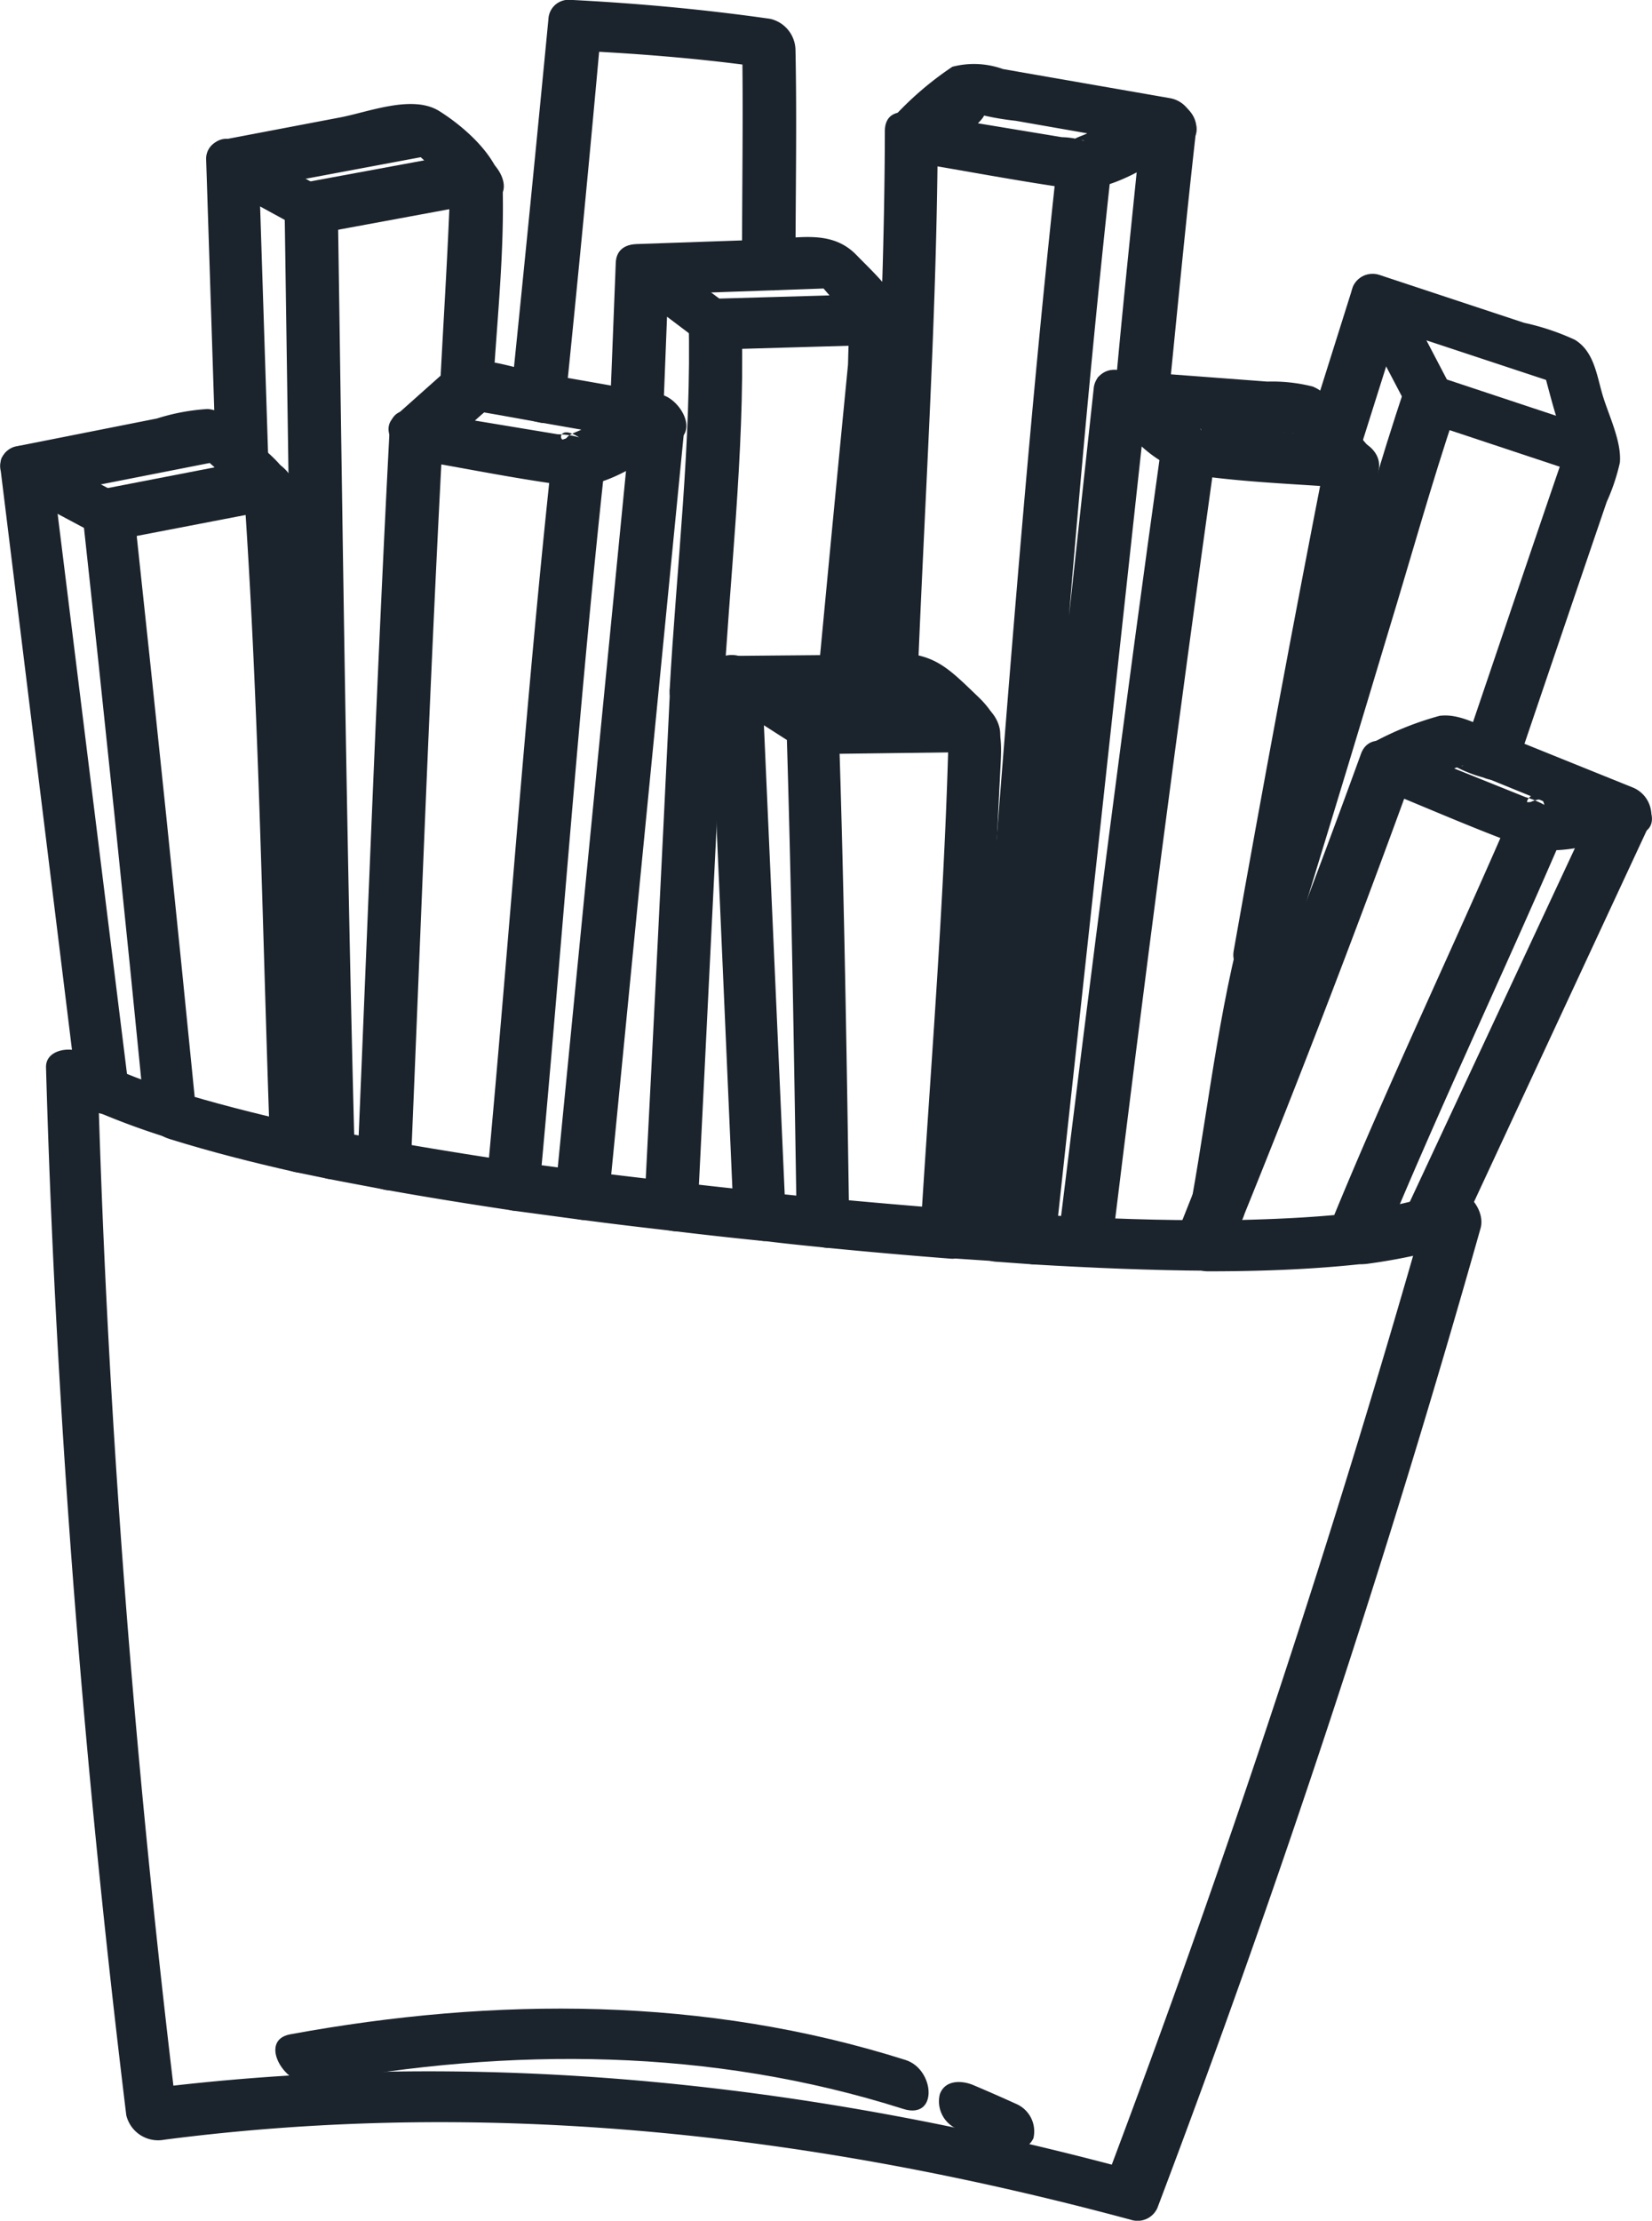 <svg xmlns="http://www.w3.org/2000/svg" viewBox="0 0 86.87 116.74"><defs><style>.cls-1{fill:#1b242c;}</style></defs><title>Ресурс 2</title><g id="Слой_2" data-name="Слой 2"><g id="OBJECTS"><g id="Layer0_3_1_STROKES" data-name="Layer0 3 1 STROKES"><path class="cls-1" d="M61.62,5.33,52.84,3.8a4.5,4.5,0,0,0-2.66-.12,17.07,17.07,0,0,0-3,2.55A1.46,1.46,0,0,0,48,8.68c2.79.46,5.59,1,8.4,1.4,2.18.28,4.17-1.33,6.08-2.3C64,7,62,4.76,60.63,5.46L57.21,7.21c-.18.09-.63.22-.73.37-.37.55.25-.25.65,0a4.37,4.37,0,0,0-1.2-.2l-7.8-1.29L49,8.55c.52-.44,2.81-1.82,2.89-2.43,0-.33-.59,0-.68,0,.14.05.31,0,.45.08a14.3,14.3,0,0,0,1.85.32l8,1.4C63.41,8.24,63.25,5.62,61.62,5.33Z" transform="translate(-0.1 -0.17)"/><path class="cls-1" d="M60.17,6.28c-.48,4.81-1,9.62-1.43,14.43-.09.92.86,1.61,1.67,1.67l8.76.66-1.33-.67L69.18,24c.53.64,2,1.12,2.37,0l2.34-7.42-1.39.62,9.92,3.28-1.29-1.29c.4,1.33.69,2.76,1.21,4a3.49,3.49,0,0,1,.2.7c0-.06.09-.82,0-.38s-.29.82-.43,1.22c-1.65,4.81-3.27,9.63-4.91,14.45A1.57,1.57,0,0,0,78.09,41l7,2.85-.9-1.82L74,63.85c-.48,1,1,2.26,2,1.95.42-.13.81-.29,1.22-.46l-2-2c-4.92,17.39-10.61,34.63-17,51.53l1.39-.63c-17.12-4.62-34.57-6.5-52.21-4.21l2,1.29C7.22,93.35,5.76,75.13,5.25,57l-1.81.81c.55.29,1.1.55,1.66.8C6,59,7,58.55,6.88,57.45L2.86,25l-.74,1.28,9.81-1.93L10.55,24l1.52,1.34c.63.56,2.19.56,2.15-.59l-.5-15.53-.77.95,10.1-1.89-1.38-.36,2.76,2.56L23.8,9.15c-.11,3.73-.36,7.46-.55,11.19-.05.94,1.41,2.28,2.31,1.5.38-.33-1-.18-.41-.06l1.21.21,2,.36a1.12,1.12,0,0,0,1.46-.94q1-9.78,1.88-19.57l-1.11,1c3.3.16,6.59.43,9.86.9L39.12,2.1c.07,3.88,0,7.77,0,11.66a1.72,1.72,0,0,0,1.68,1.67l3.33-.12-1.33-.68,1.28,1.49a7.25,7.25,0,0,0,.88,1c1.09.75-.93,0,0-.47-.25.13-.25,2.43-.27,2.71q-.79,8.07-1.55,16.15a1.73,1.73,0,0,0,1.68,1.67l2.42,0a1.07,1.07,0,0,0,1.1-1c.37-9.47,1-19,1.07-28.46,0-1.51-2.76-2.46-2.78-.68C46.61,16.53,46,26,45.6,35.5l1.1-1-2.42,0L46,36.22q.6-6.32,1.21-12.64c.18-1.94.58-4,.58-5.94,0-1.58-1.62-3-2.68-4.09-1.32-1.34-3.1-.84-4.86-.78l1.68,1.67c0-3.88.08-7.77,0-11.66a1.71,1.71,0,0,0-1.33-1.62c-3.5-.5-7-.82-10.56-1a1.06,1.06,0,0,0-1.1,1Q28,10.94,27,20.72l1.45-.94c-1.27-.23-3.67-1.2-4.77-.26L26,21c.19-3.53.6-7.13.54-10.67,0-1.71-1.92-3.43-3.34-4.32s-3.74.06-5.25.34L11.7,7.54a1,1,0,0,0-.76,1L11.44,24l2.15-.59c-.75-.66-1.52-1.65-2.57-1.74a11,11,0,0,0-2.67.5L.88,23.65a1.06,1.06,0,0,0-.74,1.28l4,32.5L6,56.29c-.57-.26-1.12-.52-1.67-.81s-1.84-.14-1.81.81c.52,18.37,2,36.83,4.22,55.07a1.72,1.72,0,0,0,2,1.29c17.15-2.22,34.19-.28,50.83,4.21a1.14,1.14,0,0,0,1.39-.62c6.4-16.9,12.09-34.14,17-51.52.27-1-.88-2.4-2-1.95a12.69,12.69,0,0,1-1.22.45l2,2L86.89,43.4a1.57,1.57,0,0,0-.9-1.82l-7.06-2.85.9,1.82q2.37-7,4.76-14a10.61,10.61,0,0,0,.69-2.06c.1-1.12-.6-2.51-.91-3.56s-.45-2.29-1.46-2.9a12.8,12.8,0,0,0-2.66-.89l-7.62-2.52a1.13,1.13,0,0,0-1.39.63L68.9,22.68h2.36c-.6-.74-1.22-1.82-2.13-2.19a8.65,8.65,0,0,0-2.38-.26l-6.91-.52,1.68,1.67C62,16.58,62.46,11.77,63,7c.15-1.52-2.6-2.47-2.78-.68Z" transform="translate(-0.1 -0.17)"/><path class="cls-1" d="M23.47,19.74l-2.66,2.37c-.81.72.33,2.1,1.1,2.23,2.66.45,5.32,1,8,1.35,2.08.26,4-1.36,5.79-2.34,1.14-.61.07-2.27-.86-2.44-2.11-.39-4.24-.76-6.36-1.13-1.92-.34-1.76,2.29-.13,2.57,2.12.37,4.24.74,6.36,1.13L33.85,21,30.7,22.74c-.22.12-.64.24-.78.42-.42.52-.61-.79.63,0A4.23,4.23,0,0,0,29.43,23L22,21.77,23.14,24l2.66-2.37c1.16-1-1.15-2.95-2.33-1.89Z" transform="translate(-0.1 -0.17)"/><path class="cls-1" d="M29.13,24.15c-1.37,12.65-2.25,25.36-3.42,38A1.7,1.7,0,0,0,27,63.8l3.64.49c.7.09,1.38-.14,1.46-.94q2-20.41,4-40.81c.15-1.52-2.61-2.47-2.78-.69q-2,20.4-4,40.81l1.45-.94-3.64-.49,1.32,1.62c1.18-12.66,2.06-25.37,3.43-38,.16-1.52-2.59-2.47-2.78-.69Z" transform="translate(-0.1 -0.17)"/><path class="cls-1" d="M35.11,62.24c-1.43-.16-2.87-.33-4.31-.52-1.92-.25-1.77,2.35-.13,2.57s3.35.42,5,.61a1.06,1.06,0,0,0,1.07-1.32,1.8,1.8,0,0,0-1.65-1.34Z" transform="translate(-0.1 -0.17)"/><path class="cls-1" d="M35.33,36.49Q34.69,49.87,34,63.23c-.07,1.52,2.69,2.47,2.78.69q.66-13.38,1.32-26.74c.07-1.52-2.69-2.47-2.78-.69Z" transform="translate(-0.1 -0.17)"/><path class="cls-1" d="M36.31,16.87c.17,6.49-.64,13.14-1,19.62C35.25,38,38,39,38.11,37.18c.34-6.48,1.15-13.13,1-19.63,0-1.5-2.82-2.45-2.78-.68Z" transform="translate(-0.1 -0.17)"/><path class="cls-1" d="M38.46,16.27l-3.83-2.88c-.7-.53-2.1-.59-2.15.59l-.3,7.65c-.06,1.52,2.71,2.47,2.78.68l.3-7.64-2.15.59,3.83,2.89c1.5,1.12,3-.74,1.52-1.88Z" transform="translate(-0.1 -0.17)"/><path class="cls-1" d="M38,18.54l8.69-.25c1.89-.05,1-2.7-.57-2.66l-8.7.25c-1.89.06-1,2.7.58,2.66Z" transform="translate(-0.1 -0.17)"/><path class="cls-1" d="M34.16,15.66l6.63-.23c1.89-.06,1-2.71-.58-2.66L33.58,13c-1.89.06-1,2.71.58,2.66Z" transform="translate(-0.1 -0.17)"/><path class="cls-1" d="M55.71,8.55c-2.05,18.7-3.27,37.54-4.84,56.28a1.73,1.73,0,0,0,1.68,1.67l1.92.14a1.07,1.07,0,0,0,1.1-1l4.22-38.84.6-5.5-1.1,1,1.12.09-1.67-1.67c-.19,2.12,2.44,4.19,4.45,4.46,2.74.38,5.55.45,8.31.68,1.13.09,1.34-1.29.75-2l-1-1.17c-1.12-1.34-3.34-.2-2.08,1.3l1,1.18.75-2-6.46-.53c-.48,0-1-.12-1.47-.12-1.39,0,.34-.06.28.29,0-.29-2.13-1.69-2.46-1.94l.64,1.28.07-.78a1.74,1.74,0,0,0-1.68-1.67l-1.13-.09a1.07,1.07,0,0,0-1.1,1L53.39,59.46l-.6,5.5,1.1-1L52,63.84l1.68,1.68c1.57-18.75,2.79-37.59,4.84-56.28.16-1.52-2.59-2.47-2.78-.69Z" transform="translate(-0.1 -0.17)"/><path class="cls-1" d="M60.81,20.89,59.76,20a1.4,1.4,0,0,0-1.92,0,1.4,1.4,0,0,0,.4,1.88l1.06.86a1.4,1.4,0,0,0,1.92,0,1.39,1.39,0,0,0-.41-1.88Z" transform="translate(-0.1 -0.17)"/><path class="cls-1" d="M76.54,20.8l-2.73-5.22a1.73,1.73,0,0,0-1.87-.95,1.1,1.1,0,0,0-.62,1.62l2.74,5.22a1.73,1.73,0,0,0,1.87,1,1.1,1.1,0,0,0,.61-1.62Z" transform="translate(-0.1 -0.17)"/><path class="cls-1" d="M75.24,22.42l8.61,2.86c1.85.62,1.67-2.06.14-2.57l-8.62-2.86c-1.85-.61-1.67,2.06-.13,2.57Z" transform="translate(-0.1 -0.17)"/><path class="cls-1" d="M78.93,38.73c-1-.4-2.06-1.07-3.13-.93a16.37,16.37,0,0,0-3.42,1.36,1.32,1.32,0,0,0,.2,2.44c2.47,1,4.91,2.08,7.42,3,2,.71,4.17-.17,6.19-.56,1.73-.33.24-2.86-1.25-2.57l-3.44.66a3,3,0,0,0-.85.17c-.71.41.29-1.16.66.18a5,5,0,0,0-1-.41L73.42,39.3l.2,2.44a15.24,15.24,0,0,0,2.95-1.17c.08-.06.44-.11.48-.19-.14.3-1.24-.53-.58,0a7.06,7.06,0,0,0,1.62.66c1.79.74,2.48-1.63.84-2.31Z" transform="translate(-0.1 -0.17)"/><path class="cls-1" d="M71.67,39.79C68.6,48.24,65.34,56.62,62,65c-.38,1,.7,2,1.61,2,2.7,0,5.38-.09,8.06-.38a1.11,1.11,0,0,0,1-.66c3-7.29,6.39-14.41,9.51-21.64.61-1.4-2-2.87-2.65-1.32-3.12,7.22-6.54,14.35-9.51,21.63l1-.66c-2.68.28-5.36.34-8.05.37l1.61,2C68,58,71.25,49.56,74.32,41.11c.53-1.44-2.07-2.9-2.65-1.32Z" transform="translate(-0.1 -0.17)"/><path class="cls-1" d="M74,20.47c-1.36,4-2.49,8.15-3.73,12.22q-2.19,7.19-4.37,14.39c-1.6,5.24-2.17,10.74-3.13,16.13-.26,1.49,2.47,2.44,2.78.68,1-5.5,1.64-11,3.27-16.38q2.15-7,4.28-14.11c1.18-3.86,2.26-7.77,3.55-11.6.49-1.46-2.12-2.91-2.65-1.33Z" transform="translate(-0.1 -0.17)"/><path class="cls-1" d="M69.82,24.17q-2.55,13-4.85,26c-.26,1.5,2.47,2.45,2.78.68q2.28-13,4.85-26c.29-1.49-2.43-2.44-2.78-.69Z" transform="translate(-0.1 -0.17)"/><path class="cls-1" d="M74.73,63.22a30.79,30.79,0,0,1-3.94.76c-.75.1-.89,1.06-.62,1.62a1.75,1.75,0,0,0,1.87,1A31.1,31.1,0,0,0,76,65.8c1.72-.47.22-3-1.25-2.58Z" transform="translate(-0.1 -0.17)"/><path class="cls-1" d="M47.28,37.18a4.34,4.34,0,0,0,1.25,0c.74-.33-.47.12-.56-.35,0,.16.4.35.5.48a28.62,28.62,0,0,0,2.11,2L50,38c-.19,8.88-.93,17.79-1.48,26.64a1.75,1.75,0,0,0,1.68,1.68l2.4.16c1.87.12,1-2.56-.58-2.66l-2.4-.16,1.68,1.67c.5-8.15,1-16.31,1.39-24.47.09-1.72.21-2.72-1.09-4-1.75-1.68-2.39-2.41-4.85-2.38-1.89,0-1,2.67.58,2.66Z" transform="translate(-0.1 -0.17)"/><path class="cls-1" d="M43.24,37.33l-4-2.55c-.64-.41-1.85-.1-1.81.81l1.23,28.15a1.75,1.75,0,0,0,1.67,1.67c1.11.14,2.22.25,3.33.36a1,1,0,0,0,1.1-1c-.13-8.65-.26-17.3-.54-25.95,0-1.51-2.83-2.45-2.77-.69.27,8.65.4,17.3.54,26l1.1-1c-1.11-.11-2.23-.22-3.33-.35l1.67,1.67L40.18,36.27l-1.81.81,4,2.56C44.05,40.69,44.69,38.26,43.24,37.33Z" transform="translate(-0.1 -0.17)"/><path class="cls-1" d="M43.1,39.81l8.53-.11c1.89,0,1-2.69-.58-2.66l-8.52.12c-1.89,0-1,2.68.57,2.65Z" transform="translate(-0.1 -0.17)"/><path class="cls-1" d="M39.08,37.26l5.78,0c1.89,0,1-2.68-.58-2.66l-5.77.05c-1.89,0-1,2.67.57,2.66Z" transform="translate(-0.1 -0.17)"/><path class="cls-1" d="M39.74,62.76c-1.55-.16-3.09-.33-4.63-.52A1.07,1.07,0,0,0,34,63.57a1.79,1.79,0,0,0,1.65,1.33q2.31.28,4.62.51a1.06,1.06,0,0,0,1.07-1.32,1.76,1.76,0,0,0-1.64-1.33Z" transform="translate(-0.1 -0.17)"/><path class="cls-1" d="M63.07,64.31c-3.06,0-6.12-.15-9.18-.33-1.88-.12-1,2.56.58,2.66,3.05.18,6.11.31,9.17.33,1.89,0,1-2.64-.57-2.66Z" transform="translate(-0.1 -0.17)"/><path class="cls-1" d="M61.19,23.48c-1.94,13.86-3.72,27.75-5.42,41.65-.19,1.51,2.56,2.46,2.78.68Q61.09,45,64,24.16c.21-1.51-2.53-2.46-2.78-.68Z" transform="translate(-0.1 -0.17)"/><path class="cls-1" d="M49.57,63.68q-3.26-.26-6.5-.57A1.07,1.07,0,0,0,42,64.44a1.77,1.77,0,0,0,1.64,1.33q3.26.32,6.51.57A1.08,1.08,0,0,0,51.22,65a1.77,1.77,0,0,0-1.65-1.33Z" transform="translate(-0.1 -0.17)"/><path class="cls-1" d="M50.42,112.07c.77.3,1.53.61,2.28,1a1.22,1.22,0,0,0,1.74-.49,1.57,1.57,0,0,0-.9-1.81q-1.12-.51-2.28-1c-.62-.25-1.47-.26-1.74.49a1.58,1.58,0,0,0,.9,1.82Z" transform="translate(-0.1 -0.17)"/><path class="cls-1" d="M12.07,25.29l1.44,1.23-.63-1.27c.83,11.59,1,23.28,1.41,34.9a1.75,1.75,0,0,0,1.32,1.63l1.7.35c.62.13,1.47-.16,1.45-.94-.44-16.58-.64-33.16-.89-49.75a1.72,1.72,0,0,0-1-1.49L12.75,7.68C11,6.74,10.37,9.15,11.91,10l4.15,2.27-1-1.49c.25,16.58.45,33.16.89,49.75l1.46-.95-1.69-.35,1.32,1.62c-.32-8.78-.69-17.55-1-26.33-.1-2.47-.19-4.95-.32-7.42-.1-1.86-.72-2.45-2.13-3.66s-2.95.65-1.52,1.87Z" transform="translate(-0.1 -0.17)"/><path class="cls-1" d="M17.11,12.39l8.71-1.61c1.73-.32.23-2.85-1.25-2.58L15.86,9.81c-1.74.32-.24,2.85,1.25,2.58Z" transform="translate(-0.1 -0.17)"/><path class="cls-1" d="M6.43,28.51l8.46-1.63c1.74-.34.24-2.87-1.25-2.58L5.18,25.94c-1.74.34-.24,2.86,1.25,2.57Z" transform="translate(-0.1 -0.17)"/><path class="cls-1" d="M4.44,27.22Q6.16,43,7.71,58.75c.06.64.74,1.11,1.29,1.29,2.18.68,4.39,1.24,6.61,1.74,1.91.42,1.74-2.22.14-2.57-2.23-.5-4.44-1.06-6.62-1.74l1.3,1.29Q8.87,43,7.17,27.23c-.17-1.55-2.93-1.89-2.73,0Z" transform="translate(-0.1 -0.17)"/><path class="cls-1" d="M20.59,22.71c-.67,12.78-1.14,25.57-1.68,38.35a1.72,1.72,0,0,0,1.33,1.63c2.26.41,4.52.77,6.79,1.11,1.92.28,1.77-2.33.13-2.57-2.27-.34-4.53-.7-6.79-1.11l1.32,1.63c.54-12.78,1-25.58,1.68-38.36.08-1.51-2.69-2.46-2.78-.68Z" transform="translate(-0.1 -0.17)"/><path class="cls-1" d="M20.37,60.12c-1-.18-1.95-.36-2.93-.56a1.13,1.13,0,0,0-1.46.95,1.71,1.71,0,0,0,1.33,1.62c1,.2,2,.38,2.93.56a1.12,1.12,0,0,0,1.45-.94,1.71,1.71,0,0,0-1.32-1.63Z" transform="translate(-0.1 -0.17)"/><path class="cls-1" d="M9.13,57.47C8.05,57.12,7,56.74,6,56.29a1.24,1.24,0,0,0-1.75.49,1.57,1.57,0,0,0,.9,1.81A38.85,38.85,0,0,0,9,60a1.12,1.12,0,0,0,1.46-.94,1.75,1.75,0,0,0-1.33-1.63Z" transform="translate(-0.1 -0.17)"/><path class="cls-1" d="M6.23,26.07,1.92,23.79a1.23,1.23,0,0,0-1.75.49,1.6,1.6,0,0,0,.91,1.81l4.3,2.29a1.24,1.24,0,0,0,1.75-.49,1.59,1.59,0,0,0-.9-1.82Z" transform="translate(-0.1 -0.17)"/><path class="cls-1" d="M16.59,109.69c10.35-1.91,20.89-1.87,31,1.34,1.86.59,1.67-2.08.13-2.57-10.53-3.34-21.57-3.33-32.36-1.35-1.74.32-.24,2.85,1.25,2.58Z" transform="translate(-0.1 -0.17)"/></g></g></g></svg>